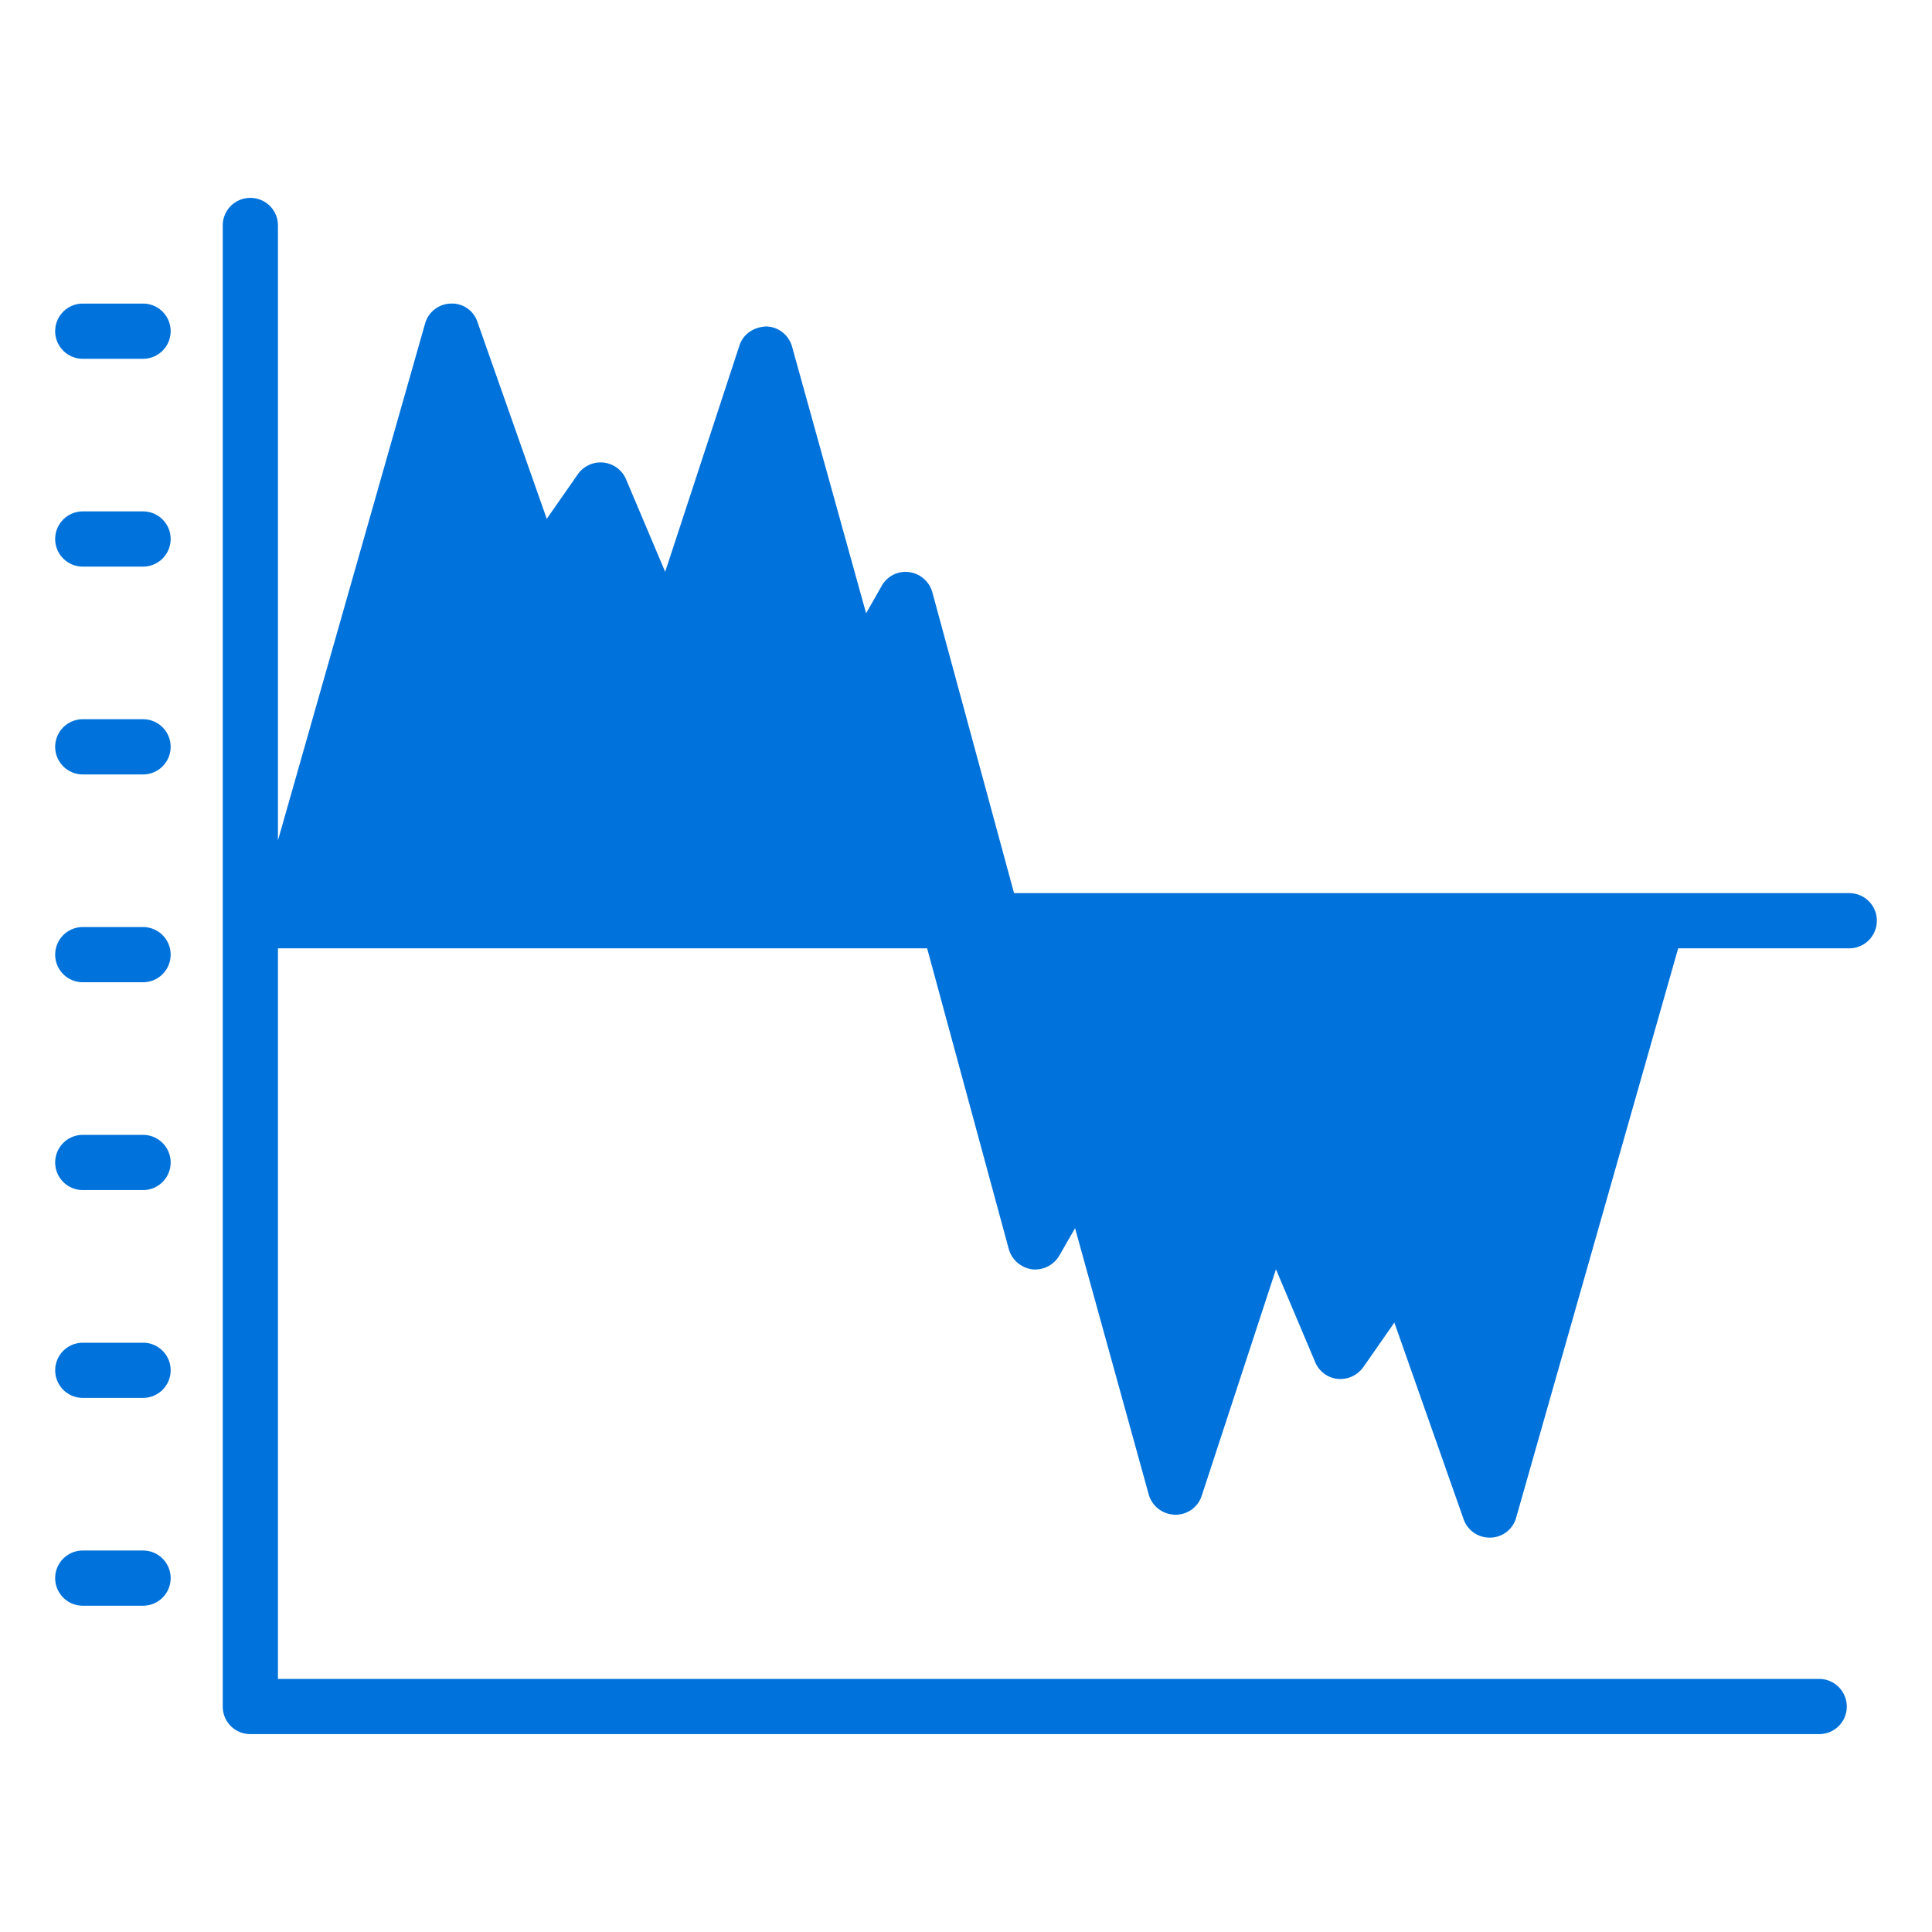 <svg xmlns="http://www.w3.org/2000/svg" fill="#0072DB" viewBox="0 0 44 44"><path d="M3.26 6.914H1.885a.628.628 0 1 0 0 1.257h1.373a.628.628 0 1 0 0-1.257ZM3.26 11.647H1.885a.628.628 0 1 0 0 1.257h1.373a.628.628 0 1 0 0-1.257ZM3.26 16.38H1.885a.628.628 0 1 0 0 1.257h1.373a.628.628 0 1 0 0-1.257ZM3.26 21.113H1.885a.628.628 0 1 0 0 1.257h1.373a.628.628 0 1 0 0-1.257ZM3.26 25.846H1.885a.628.628 0 1 0 0 1.257h1.373a.628.628 0 1 0 0-1.257ZM3.26 30.58H1.885a.628.628 0 1 0 0 1.256h1.373a.628.628 0 1 0 0-1.257ZM3.26 35.312H1.885a.628.628 0 1 0 0 1.257h1.373a.628.628 0 1 0 0-1.257ZM42.114 20.34h-19.02l-1.86-6.85a.633.633 0 0 0-.529-.46.62.62 0 0 0-.622.308l-.358.629L18.04 7.9a.624.624 0 0 0-.59-.465c-.284.013-.523.17-.61.434l-1.691 5.154-.893-2.112a.631.631 0 0 0-1.094-.113l-.71 1.018-1.578-4.482a.609.609 0 0 0-.61-.42.624.624 0 0 0-.584.458L6.33 19.14V5.135a.626.626 0 0 0-.629-.628.626.626 0 0 0-.628.628v33.73c0 .352.282.628.628.628H41.43a.626.626 0 0 0 .629-.628.63.63 0 0 0-.629-.629H6.33V21.598h14.785l1.86 6.851c.07.245.277.421.528.459a.64.64 0 0 0 .623-.314l.358-.623 1.678 6.066a.633.633 0 0 0 .597.459.622.622 0 0 0 .61-.434l1.69-5.154.893 2.112a.623.623 0 0 0 .51.383.644.644 0 0 0 .584-.264l.71-1.018 1.578 4.482a.624.624 0 0 0 .591.415h.019a.619.619 0 0 0 .585-.453l3.69-12.967h3.896a.63.63 0 0 0 .629-.629.626.626 0 0 0-.629-.628Z"/></svg>